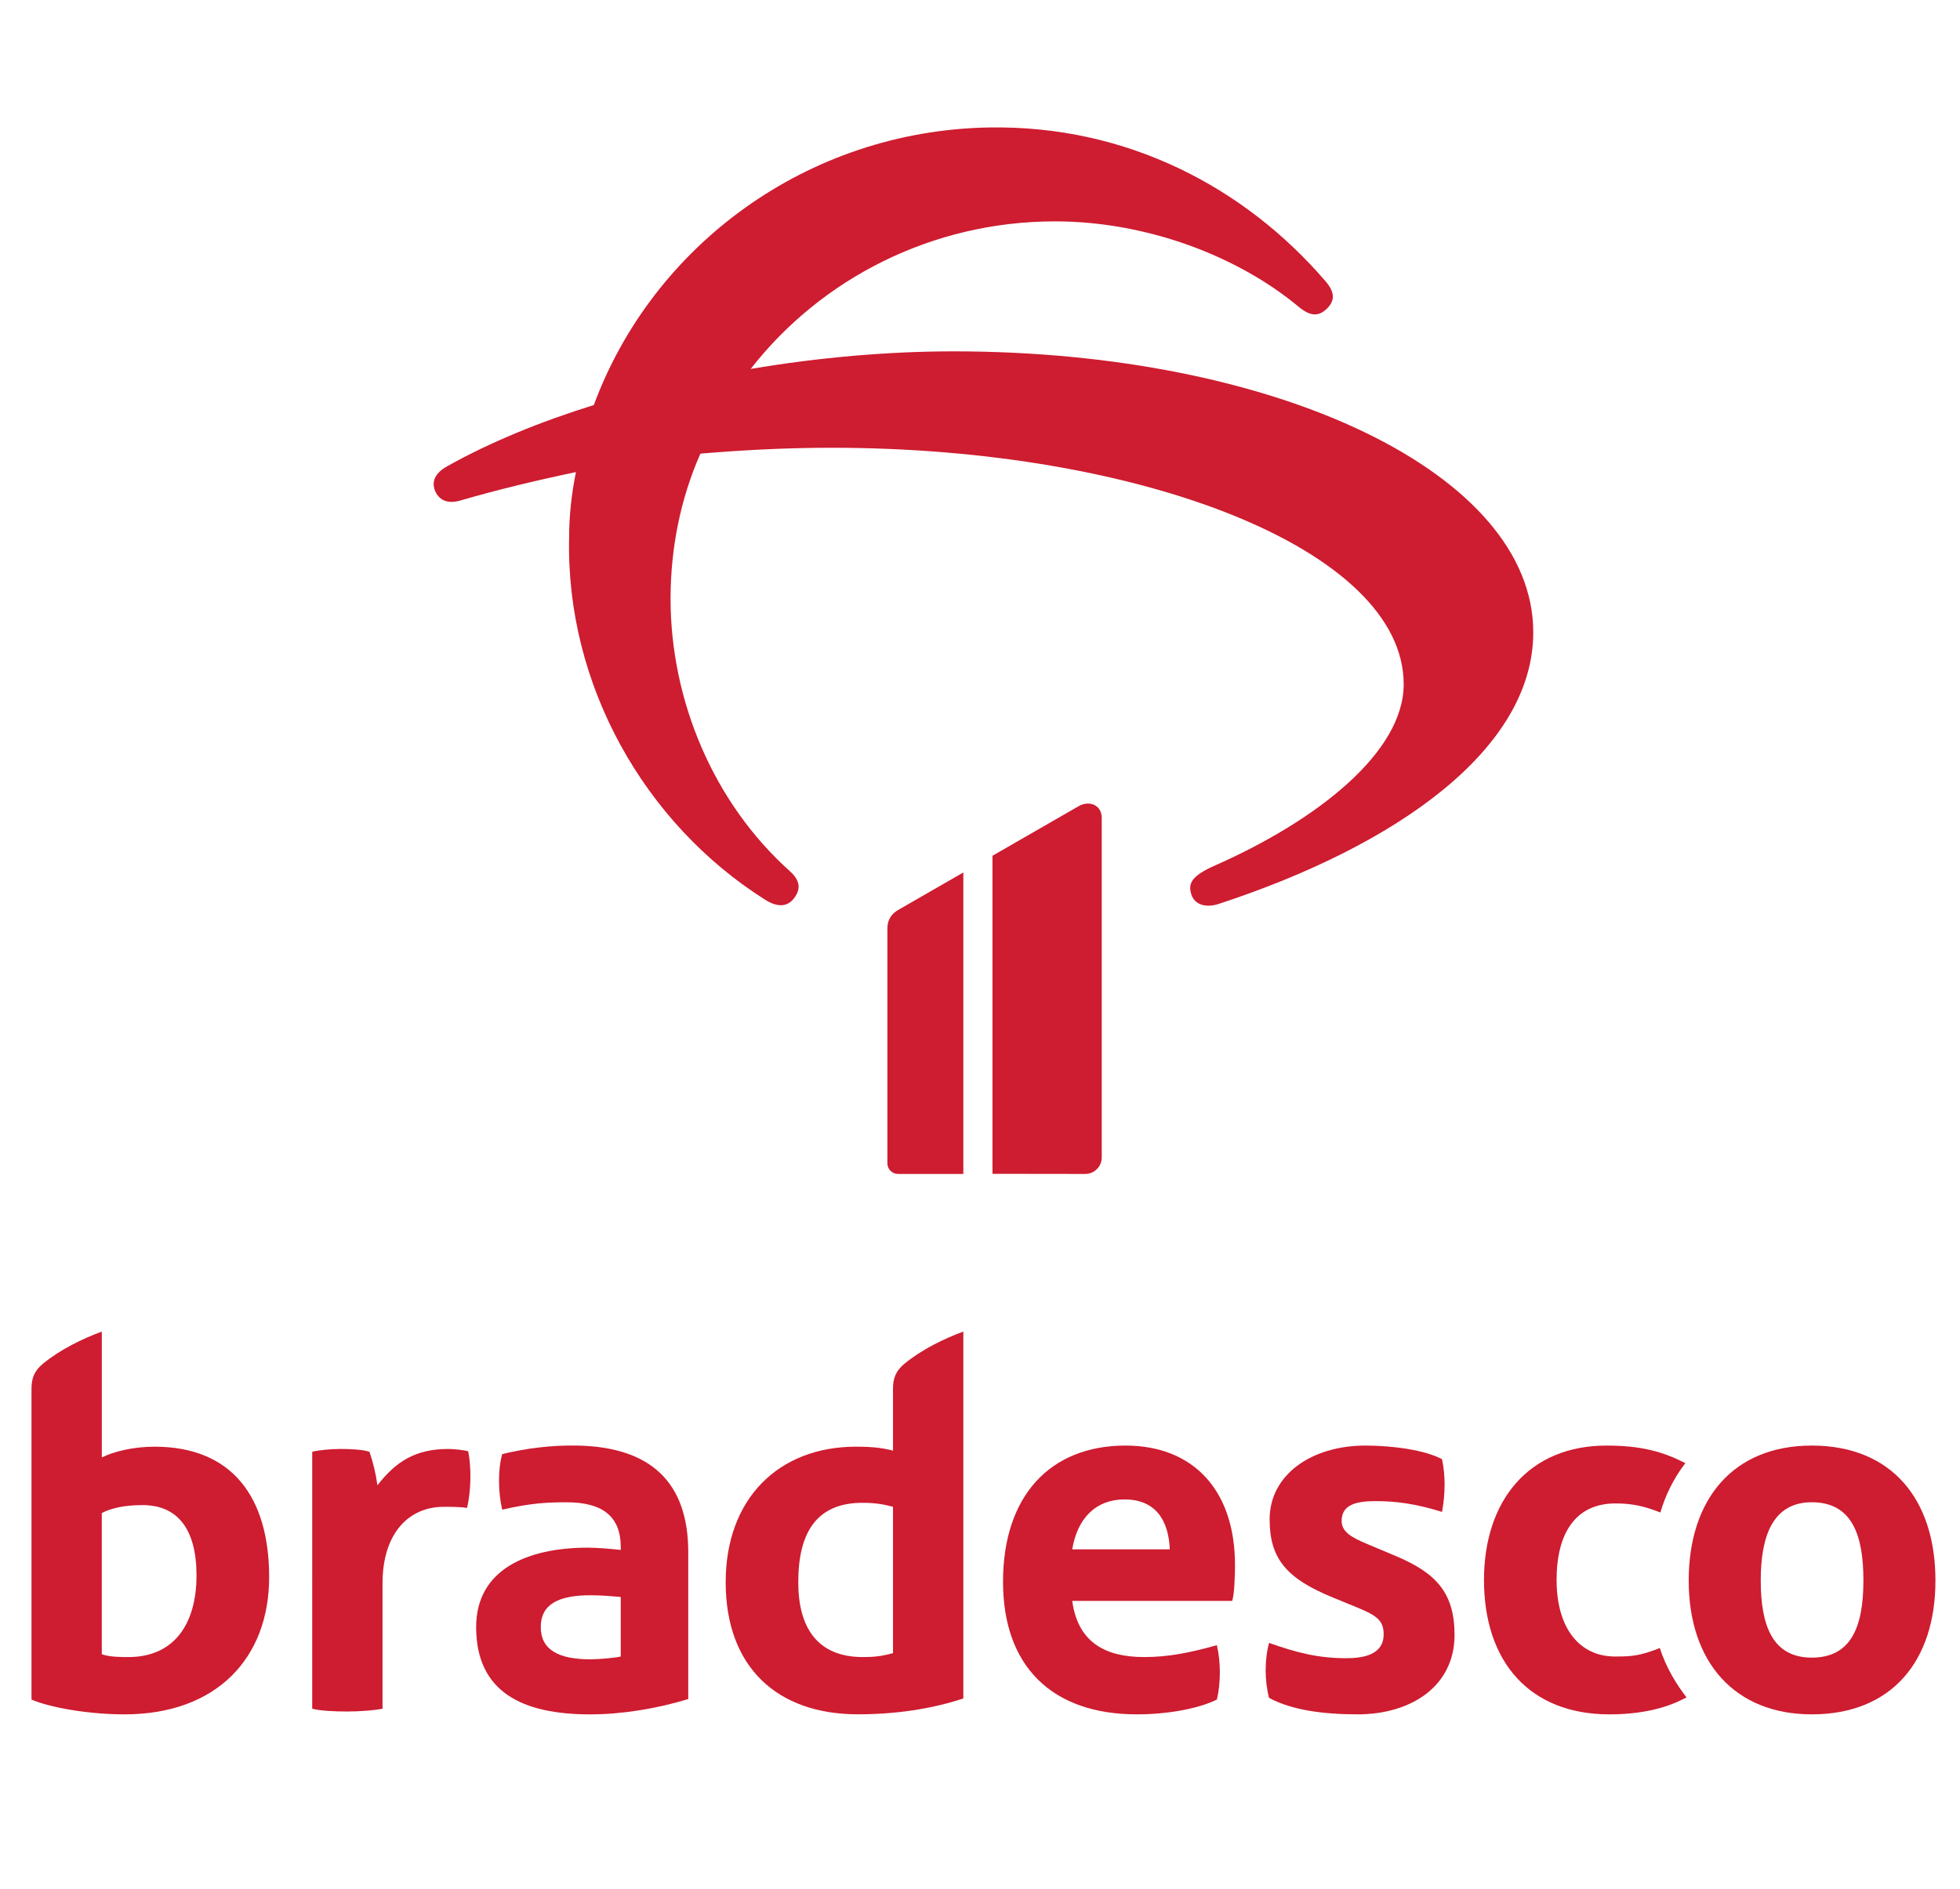 <?xml version="1.0" encoding="utf-8"?>
<!-- Generator: Adobe Illustrator 24.1.2, SVG Export Plug-In . SVG Version: 6.00 Build 0)  -->
<svg version="1.1" id="Camada_1" xmlns="http://www.w3.org/2000/svg" xmlns:xlink="http://www.w3.org/1999/xlink" x="0px" y="0px"
	 viewBox="0 0 500 482" style="enable-background:new 0 0 500 482;" xml:space="preserve">
<style type="text/css">
	.st0{fill:#CE1C30;}
</style>
<g id="g10" transform="matrix(0.622,0,0,-0.622,51.866,611.976)">
	<g id="g12" transform="scale(0.1)">
		<path id="path14" class="st0" d="M1712,3043.4c-16.3-4.7-88.4-11.6-123.3-11.6c-132.6,0-204.7,39.5-204.7,132.6
			c0,93,72.1,130.3,204.7,130.3c44.2,0,95.4-4.7,123.3-7V3043.4z M1537.6,3908.7c-114,2.3-214-11.6-311.7-34.9
			c-18.6-65.1-16.3-160.5,0-228c121,27.9,188.4,30.2,265.2,30.2c148.9,0,221-60.5,221-183.8v-11.6c-44.2,4.7-97.7,9.3-134.9,9.3
			c-246.6,0-458.2-88.4-458.2-325.7c0-267.5,190.7-358.2,467.5-358.2c130.3,0,272.2,23.3,402.4,62.8v602.5
			C1988.8,3759.9,1833,3901.8,1537.6,3908.7"/>
		<path id="path16" class="st0" d="M1004.9,3894.8c-137.2,0-216.3-53.5-290.8-148.9c-7,48.8-16.3,88.4-32.6,137.3
			c-27.9,9.3-76.8,11.6-118.6,11.6c-39.5,0-90.7-4.7-116.3-11.6V2829.4c34.9-9.3,93.1-11.6,144.2-11.6c48.8,0,114,4.7,144.2,11.6
			v514.1c0,204.7,107,314,251.2,314c25.6,0,69.8,0,95.4-4.7c16.3,67.5,18.6,165.2,4.7,232.6
			C1070,3890.1,1028.2,3894.8,1004.9,3894.8"/>
		<path id="path18" class="st0" d="M-307.1,3041.1c-30.2,0-76.8,0-109.3,11.6v579.2c39.5,20.9,95.4,32.6,167.5,32.6
			c144.2,0,221-100,221-288.4C-27.9,3178.3-118.6,3041.1-307.1,3041.1z M-200,3904.1c-83.7,0-165.2-18.6-216.3-44.2v516.4
			c-81.4-30.2-167.5-72.1-239.6-130.3c-37.2-30.2-48.8-60.5-48.8-104.7V2866.6c76.8-32.6,232.6-60.5,381.5-60.5
			c376.8,0,593.2,230.3,593.2,562.9C269.8,3699.4,116.3,3904.1-200,3904.1"/>
		<path id="path20" class="st0" d="M2828.6,3057.4c-48.9-14-83.7-16.3-123.3-16.3c-190.7,0-265.2,125.6-265.2,307.1
			c0,202.4,74.4,325.7,262.9,325.7c55.8,0,90.7-7,125.6-16.3V3057.4z M2828.6,4141.4v-253.5c-51.2,14-104.7,16.3-151.2,16.3
			c-318.7,0-535-214-535-555.9c0-348.9,211.7-542,542-542c151.2,0,300.1,20.9,432.7,65.1v1505c-81.4-30.2-167.5-72.1-239.6-130.3
			C2840.2,4215.8,2828.6,4185.6,2828.6,4141.4"/>
		<path id="path22" class="st0" d="M4891.9,3455.1l-116.3,48.9c-67.4,27.9-107,51.2-107,95.4c0,67.4,60.5,81.4,139.6,81.4
			c79.1,0,160.5-9.3,272.2-44.2c14,76.8,14,148.9,0,216.3c-69.8,37.2-200.1,55.8-314,55.8c-223.3,0-393.1-121-393.1-302.4
			c0-162.8,69.8-244.2,265.2-323.3l90.7-37.2c86.1-34.9,111.7-55.8,111.7-111.7c0-83.7-83.7-97.7-153.5-97.7
			c-116.3,0-204.7,23.3-316.4,62.8c-18.6-67.5-18.6-155.8,0-225.6c95.4-51.2,225.6-67.5,362.9-67.5c221,0,397.8,116.3,397.8,325.7
			C5131.5,3304,5057,3385.4,4891.9,3455.1"/>
		<path id="path24" class="st0" d="M5789.8,3043.4c-144.2,0-239.6,114-239.6,314c0,190.7,76.8,314,241.9,314
			c69.8,0,118.6-11.6,183.8-37.2c18.6,65.1,53.5,139.6,102.4,202.4c-90.7,46.5-179.1,72.1-323.3,72.1
			c-318.7,0-502.5-225.6-502.5-551.3c0-337.3,188.4-551.3,514.1-551.3c118.6,0,228,20.9,316.4,69.8c-39.6,51.2-83.7,121-109.3,202.4
			C5892.1,3045.7,5857.2,3043.4,5789.8,3043.4"/>
		<path id="path26" class="st0" d="M6596.9,3038.8c-160.5,0-209.4,130.3-209.4,316.4c0,181.4,48.9,321,209.4,321
			c165.2,0,211.7-134.9,211.7-321C6808.6,3159.7,6755.1,3038.8,6596.9,3038.8z M6596.9,3908.7c-323.3,0-504.8-221-504.8-553.6
			c0-337.3,190.7-549,504.8-549c325.7,0,507.1,216.3,507.1,549C7104,3690.1,6922.6,3908.7,6596.9,3908.7"/>
		<path id="path28" class="st0" d="M3563.7,3483.1c20.9,127.9,97.7,204.7,214,204.7c130.3,0,181.4-88.4,186.1-204.7L3563.7,3483.1z
			 M3782.3,3908.7c-311.7,0-502.4-209.4-502.4-558.3c0-348.9,202.4-544.3,549-544.3c118.6,0,246.6,20.9,328,60.5
			c16.3,67.5,16.3,155.8,0,223.3c-107-30.2-197.7-48.8-297.8-48.8c-160.5,0-272.2,60.5-295.4,230.3h656
			c9.3,25.6,11.6,111.6,11.6,146.5C4231.2,3732,4054.5,3908.7,3782.3,3908.7"/>
		<path id="path30" class="st0" d="M3077,8397.5c-262.2,0-548.9-24.1-832.1-72.2c286.7,368.1,741.2,605.4,1248.2,605.4
			c374.1,0,748.2-141,999.9-350.9c45.5-37.8,80.4-41.3,115.4-6.9c35,34.4,31.5,68.8-7,113.5c-328.6,381.8-811.1,639.8-1381,629.5
			c-744.7-13.8-1377.5-485-1618.8-1138.6c-220.3-68.8-423-151.4-601.3-251.1c-48.9-27.5-66.4-61.9-48.9-103.2
			c17.5-37.8,52.4-51.6,101.4-37.8c153.8,44.7,311.2,82.6,475.5,117c-17.5-86-28-175.4-28-268.3c-14-602,307.7-1173,804.1-1486.1
			c48.9-31,90.9-31,118.9,6.9c28,37.8,24.5,72.2-17.5,110.1c-314.7,282.1-489.5,701.7-489.5,1118c0,209.8,41.9,412.8,122.4,595.1
			c164.3,13.8,342.6,24.1,538.4,24.1c1272.6,0,2346-419.7,2346-970.1c0-278.6-353.1-557.3-772.7-743
			c-101.4-44.7-111.9-75.7-97.9-120.4c14-41.3,59.4-55,111.9-37.8c734.2,240.8,1290.1,636.4,1290.1,1114.5
			C5454.5,7895.3,4405.6,8397.5,3077,8397.5"/>
		<path id="path32" class="st0" d="M3684.7,5090.6v1392.9c0,53.4-51.5,72.8-94,48.6l-354.1-203.8V5023.5l380.4-0.5
			C3654.4,5022.9,3684.7,5053.2,3684.7,5090.6"/>
		<path id="path34" class="st0" d="M2805.6,6029.8v-963.2c0-24.1,19.5-43.6,43.6-43.6h267.9v1236.8l-267.5-154
			C2822.4,6090.2,2805.6,6065.7,2805.6,6029.8"/>
	</g>
</g>
</svg>
